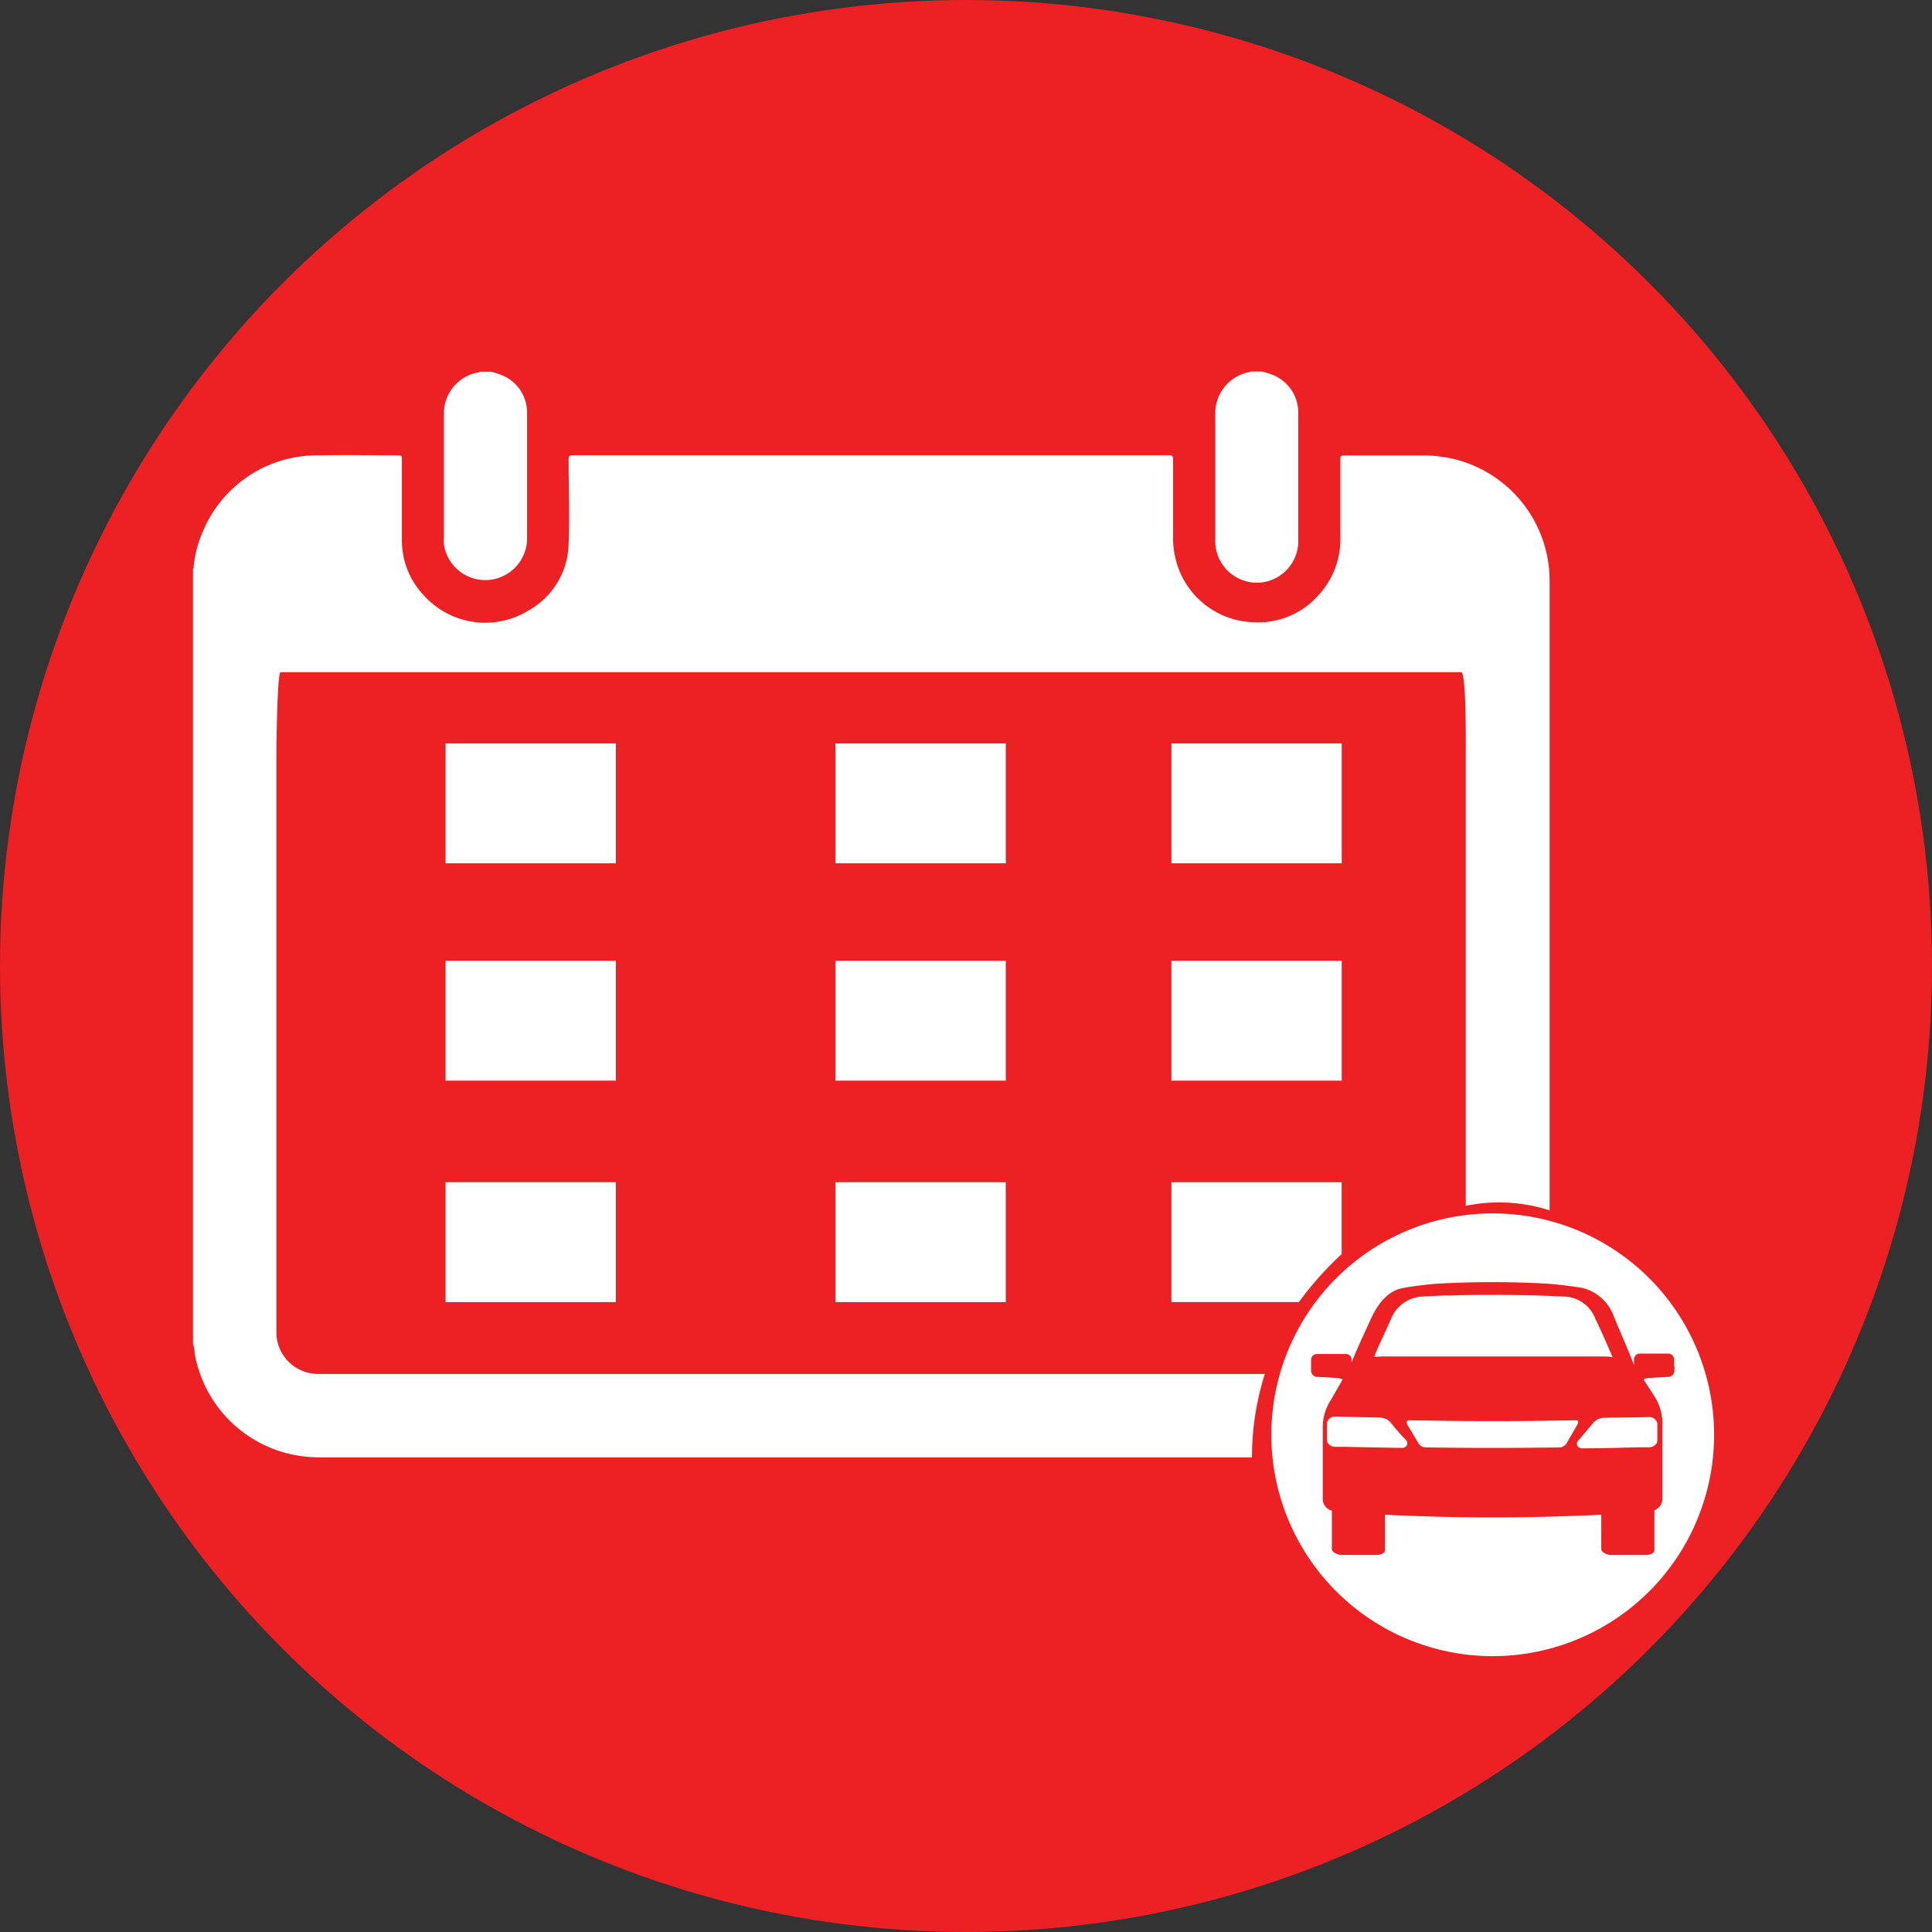 <svg id="Layer_1" data-name="Layer 1" xmlns="http://www.w3.org/2000/svg" viewBox="0 0 288 288"><rect x="0" y="0" width="288" height="288" fill="#333333" stroke="none"/><defs><style>.cls-1{fill:#ed2024;}.cls-2{fill:#fff;}.cls-3{fill:none;}</style></defs><title>Car Insurance Renewal</title><circle class="cls-1" cx="144" cy="144" r="144"/><path class="cls-2" d="M207.26,212a2.3,2.3,0,0,0-1.58-.69l-4.35-.09-2.24-.05h0a1.19,1.19,0,0,0-1.29,1c0,.42,0,.84,0,1.24s0,.8,0,1.2a.91.91,0,0,0,.26.66,1.41,1.41,0,0,0,1,.41l1.6,0c2.82.06,5.25.11,8.25.15h0a.82.82,0,0,0,.83-.42.69.69,0,0,0-.16-.76C208.82,213.89,208.07,213,207.26,212Z"/><path class="cls-2" d="M238.82,202.21a9.5,9.5,0,0,1,1.56.09l-.54-1.25c-.61-1.41-1.14-2.63-2-4.41a5.16,5.16,0,0,0-4.37-3.35c-1.55-.07-2.88-.13-4.53-.18-2.25-.06-4.31-.08-6.3-.08s-4.07,0-6.32.08c-1.7,0-3.15.11-4.61.18a5.35,5.35,0,0,0-4.37,3.36c-.37.85-.7,1.54-1,2.22-.52,1.12-1,2.1-1.49,3.41a11.46,11.46,0,0,1,1.5-.07Z"/><path class="cls-2" d="M235.17,212.31a1,1,0,0,0,.08-.29.33.33,0,0,0-.09-.3l-.08,0H235l-6.25.09q-6.25.06-12.49,0l-6.26-.09a.28.28,0,0,0-.2.06c-.14.12-.12.41.08.75l.08.13,1.45,2.42a1.37,1.37,0,0,0,.94.68c6.77.1,13.51.1,20.28,0a1.37,1.37,0,0,0,.94-.68L235,212.6l0,0,.05-.09Z"/><path class="cls-2" d="M239.14,211.34a2.3,2.3,0,0,0-1.58.69c-.81,1-1.56,1.85-2.28,2.69a.69.69,0,0,0-.16.76.82.82,0,0,0,.83.42h0c3,0,5.44-.09,8.25-.15l1.6,0a1.41,1.41,0,0,0,1-.41.91.91,0,0,0,.26-.66c0-.4,0-.8,0-1.2s0-.83,0-1.24a1.19,1.19,0,0,0-1.29-1h0l-2.24.05Z"/><path class="cls-2" d="M222.52,180.88a33,33,0,1,0,33,33A33,33,0,0,0,222.52,180.88Zm27.08,22.8v.65a.94.94,0,0,1-.87.92l-3,.16a1.88,1.88,0,0,0-.73.22l1.53,2.36a7.68,7.68,0,0,1,1.28,3.86v5.51c0,1.26,0,5,0,6.23a1.85,1.85,0,0,1-1.19,1.54v6c0,.37-.58.67-1.28.67h-5.18c-.71,0-1.46-.48-1.46-.85V225.8c-11,.52-21.29.53-32.24,0v5.32c0,.37-.58.67-1.28.67H200c-.71,0-1.46-.48-1.46-.85v-5.74a1.86,1.86,0,0,1-1.36-1.54c0-1.19,0-4.92,0-6.15V212.7a7.44,7.44,0,0,1,1.28-4.12l1.68-2.94a1.89,1.89,0,0,0-.75-.23l-3.08-.16a.94.94,0,0,1-.87-.92v-1.61a.88.88,0,0,1,.88-.88h4.32a.87.87,0,0,1,.6.24h0l0,0a.81.81,0,0,1,.23.55v.5c.94-2.36,1.91-4.37,3.06-6.9,1-2,2.39-3.8,4.54-4.21a51.34,51.34,0,0,1,5.17-.66,143.89,143.89,0,0,1,16.44,0c1.83.14,3.54.34,5.35.66a6.75,6.75,0,0,1,4.54,4.21c1.13,2.77,2.05,4.76,3,7.23v-.8a.88.88,0,0,1,.88-.88h4.23a.88.88,0,0,1,.88.88v1Z"/><path class="cls-3" d="M229,206.87a17.68,17.68,0,0,0,1.92-8.35v-22a40.47,40.47,0,0,0-12.48.35v21.44a6.39,6.39,0,0,1-4.64,6.35,7.2,7.2,0,0,1-1.89.21H186.68a41.08,41.08,0,0,0-1.92,12.44H212A18.15,18.15,0,0,0,229,206.87Z"/><path class="cls-3" d="M217.8,100.23l-108,0h-68c-.49,0-.62,11.37-.62,11.88v86.37a6.23,6.23,0,0,0,6,6.45H186.68a41.16,41.16,0,0,1,31.8-28V112.18C218.47,111.38,218.58,100.23,217.8,100.23Z"/><path class="cls-2" d="M231,180.43V86.72a18.68,18.68,0,0,0-14.17-18.27,20.14,20.14,0,0,0-4.77-.56H200.34c-.43,0-.53.1-.53.53V80.09a12.3,12.3,0,0,1-3.46,8.84A11.93,11.93,0,0,1,187,92.76a12.33,12.33,0,0,1-11.79-9.59,13.07,13.07,0,0,1-.34-3.15V68.51c0-.49-.07-.65-.62-.65H85.38c-.5,0-.62.13-.62.62,0,4.21.18,8.44,0,12.64a11.65,11.65,0,0,1-6.06,9.93,12.3,12.3,0,0,1-15.43-2.2,11.9,11.9,0,0,1-3.36-8.31V68.38c0-.38-.09-.5-.5-.5-3.95,0-7.87-.09-11.79,0A18.42,18.42,0,0,0,30.34,79a17.09,17.09,0,0,0-1.47,5.45c0,.1.07.29-.1.29v115.6a5.1,5.1,0,0,1,.27,1.53,18.74,18.74,0,0,0,14.73,15,20.84,20.84,0,0,0,4,.38H186.63a41.08,41.08,0,0,1,1.92-12.44H47.2a6.23,6.23,0,0,1-6-6.45V112.08c0-.5.13-11.88.62-11.88h68l108,0c.78,0,.68,11.15.68,11.95v67.6A24.62,24.62,0,0,1,231,180.43Z"/><path class="cls-2" d="M187.63,86.86a6.22,6.22,0,0,0,5.9-6.52V61.69A6.07,6.07,0,0,0,190,56a11.79,11.79,0,0,0-1.9-.62h-1.75c0,.1-.12.1-.19.1a6.23,6.23,0,0,0-5,6.34V80.3a6.54,6.54,0,0,0,0,.66A6.22,6.22,0,0,0,187.63,86.86Z"/><path class="cls-2" d="M72.19,86.47a6.23,6.23,0,0,0,6.38-6.08V61.54a6,6,0,0,0-3.45-5.48,10.19,10.19,0,0,0-2-.66H71.56a.14.14,0,0,1-.12.09,6.19,6.19,0,0,0-5.26,6.35V80.1a7.89,7.89,0,0,0,0,1.08A6.23,6.23,0,0,0,72.19,86.47Z"/><rect class="cls-2" x="66.42" y="110.82" width="25.39" height="17.87"/><rect class="cls-2" x="66.42" y="143.22" width="25.39" height="17.87"/><rect class="cls-2" x="66.42" y="176.23" width="25.39" height="17.87"/><rect class="cls-2" x="124.54" y="110.82" width="25.39" height="17.87"/><rect class="cls-2" x="124.54" y="143.22" width="25.39" height="17.87"/><rect class="cls-2" x="124.54" y="176.23" width="25.39" height="17.87"/><rect class="cls-2" x="174.62" y="110.82" width="25.39" height="17.87"/><rect class="cls-2" x="174.62" y="143.22" width="25.39" height="17.87"/><path class="cls-2" d="M200,186.95V176.23H174.62V194.1h19A49.65,49.65,0,0,1,200,186.95Z"/></svg>